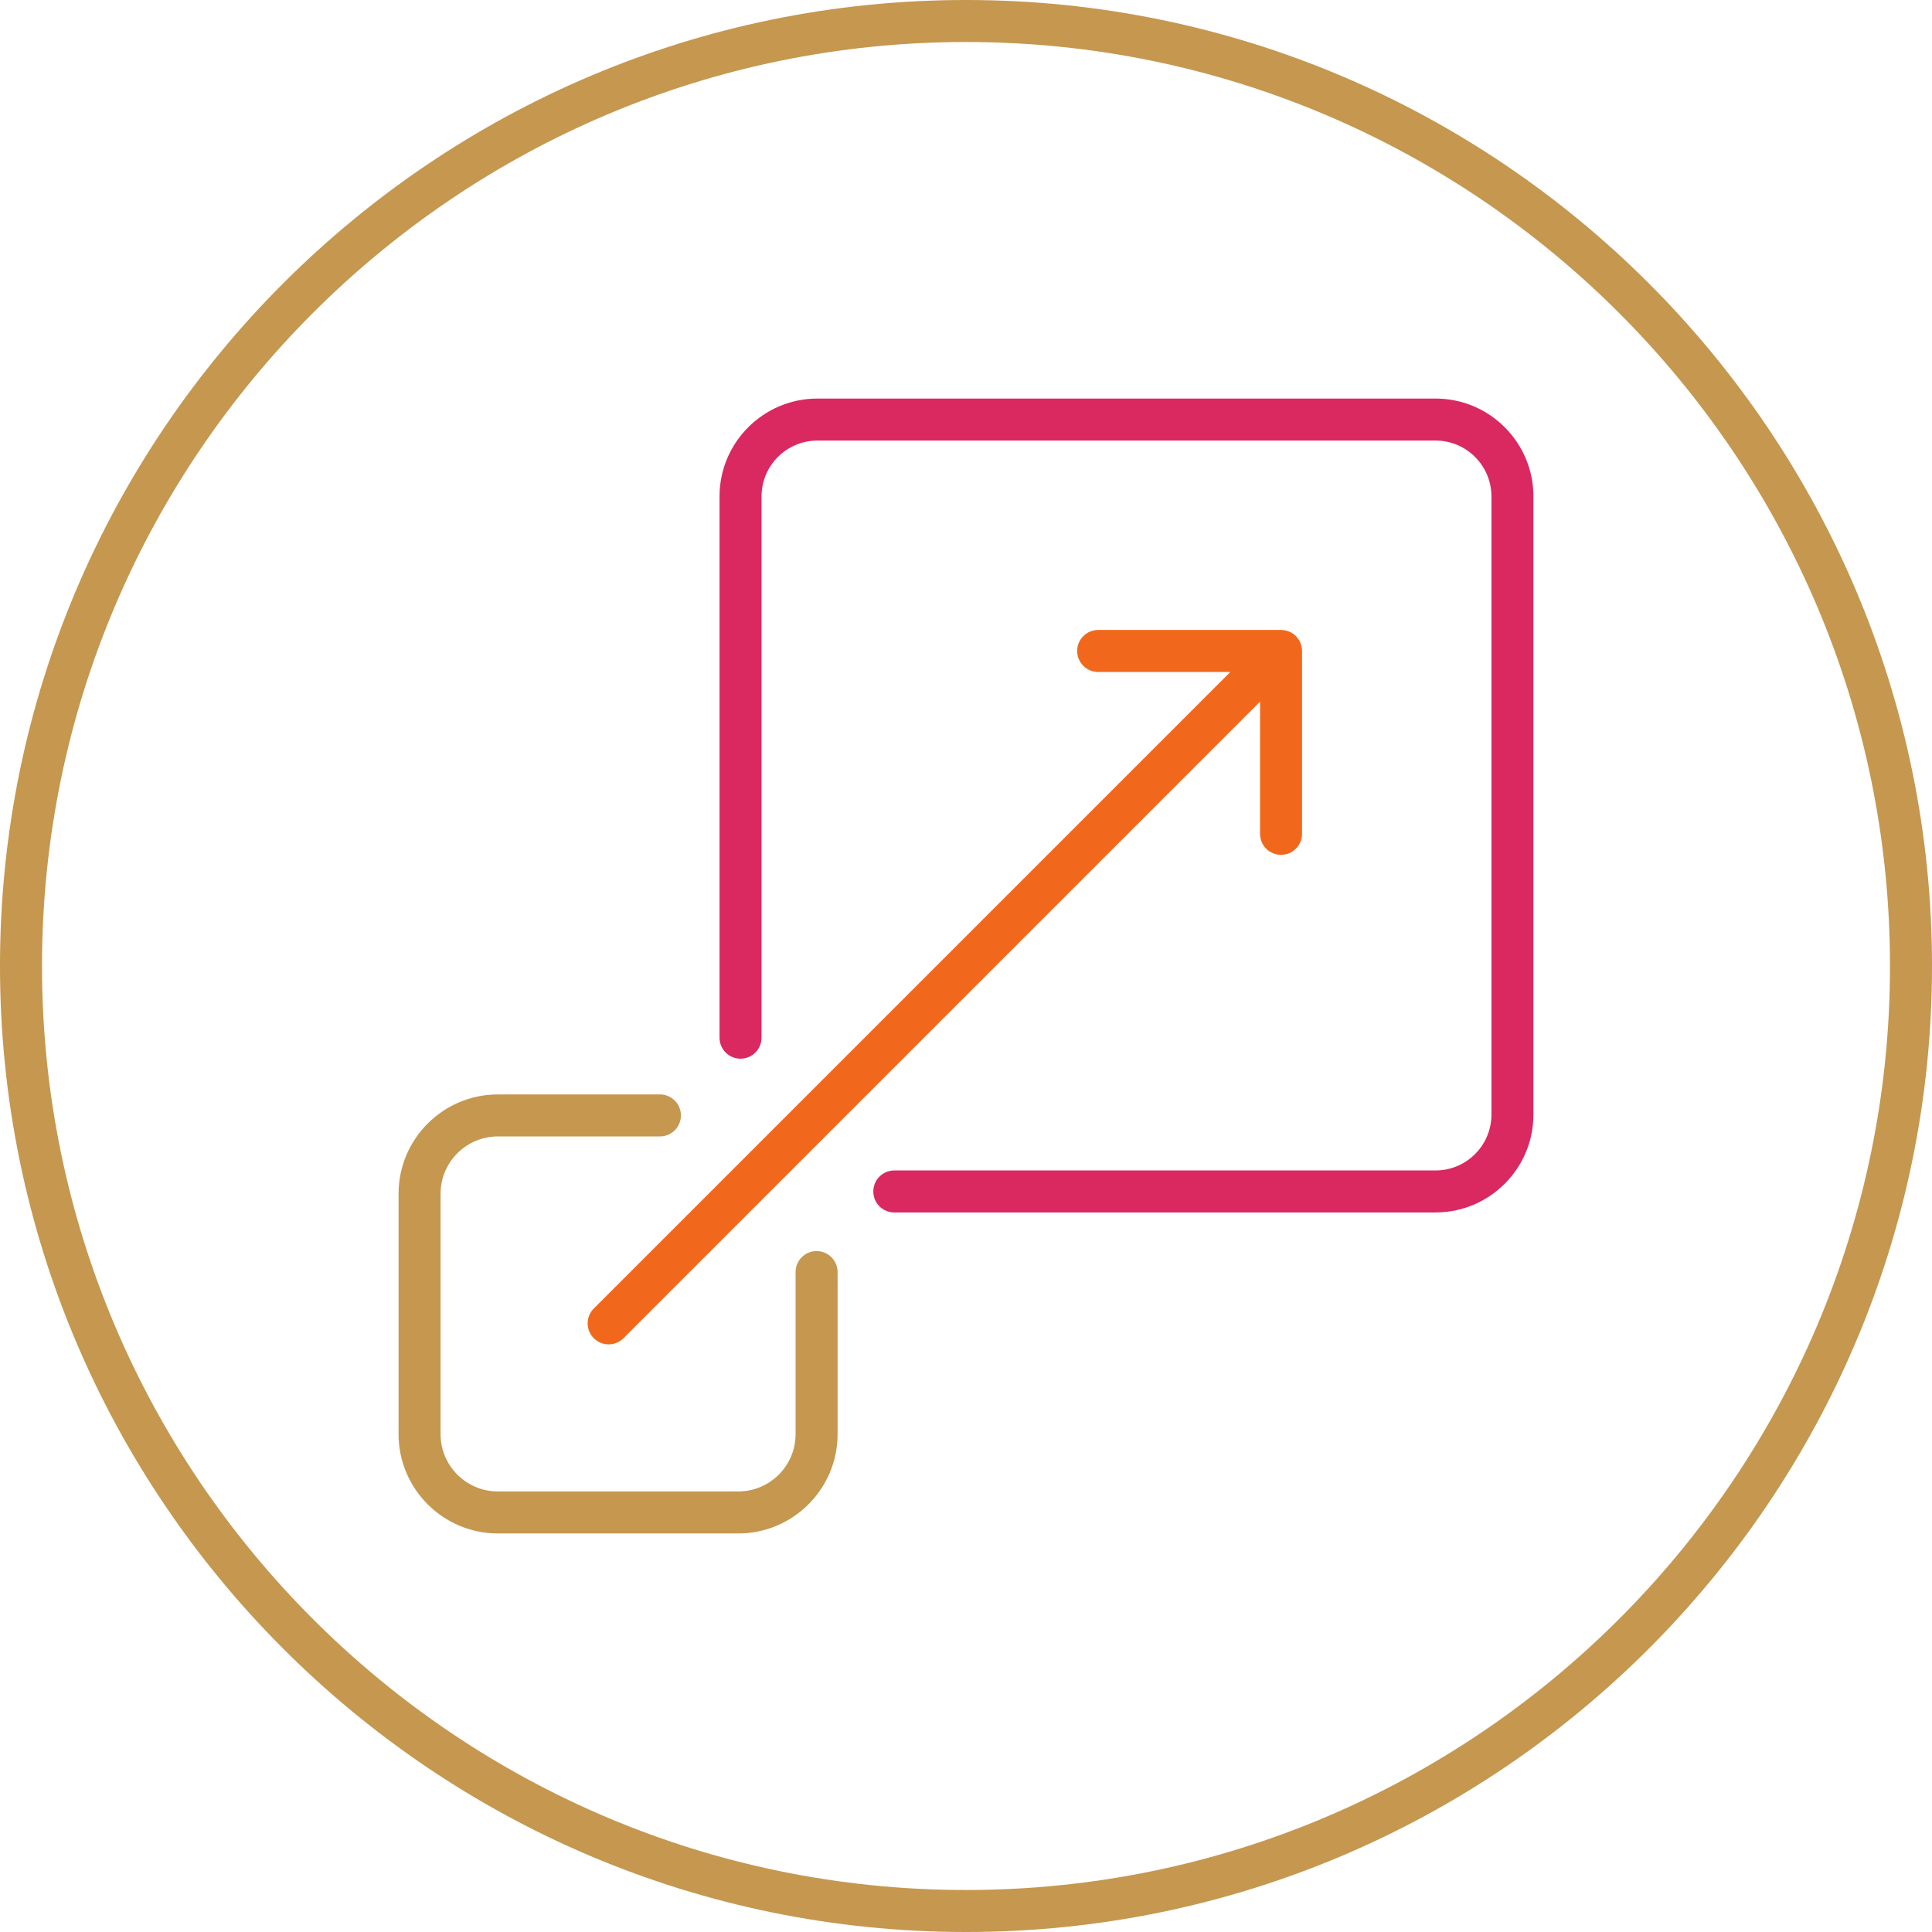<?xml version="1.0" encoding="utf-8"?>
<svg xmlns="http://www.w3.org/2000/svg" version="1.1" viewBox="0 0 184 184">
  <defs>
    <style>
      .cls-1 {
        fill: #c5974f;
      }

      .cls-2 {
        fill: #d92960;
      }

      .cls-3 {
        fill: #f1681d;
      }
    </style>
  </defs>
  
  <g>
    <g id="Layer_1">
      <path class="cls-1" d="M92,184C41.271,184,0,142.729,0,92S41.271,0,92,0s92,41.271,92,92-41.271,92-92,92ZM92,4C43.477,4,4,43.477,4,92s39.477,88,88,88,88-39.477,88-88S140.523,4,92,4Z"/>
      <path class="cls-2" d="M136.72,115.472h-51.547c-1.105,0-2-.895-2-2s.895-2,2-2h51.547c2.935,0,5.322-2.388,5.322-5.322v-58.87c0-2.935-2.388-5.322-5.322-5.322h-58.87c-2.935,0-5.323,2.388-5.323,5.322v51.547c0,1.105-.895,2-2,2s-2-.895-2-2v-51.547c0-5.14,4.182-9.322,9.323-9.322h58.87c5.14,0,9.322,4.182,9.322,9.322v58.87c0,5.14-4.182,9.322-9.322,9.322Z"/>
      <path class="cls-1" d="M70.31,146.043h-22.892c-5.216,0-9.46-4.244-9.46-9.46v-22.892c0-5.216,4.244-9.46,9.46-9.46h15.432c1.105,0,2,.895,2,2s-.895,2-2,2h-15.432c-3.011,0-5.46,2.449-5.46,5.46v22.892c0,3.011,2.449,5.46,5.46,5.46h22.892c3.011,0,5.46-2.449,5.46-5.46v-15.432c0-1.105.895-2,2-2s2,.895,2,2v15.432c0,5.216-4.244,9.46-9.46,9.46Z"/>
      <path class="cls-3" d="M122.004,59.996h-17.417c-1.105,0-2,.895-2,2s.895,2,2,2h12.589l-60.624,60.624c-.781.781-.781,2.047,0,2.828.391.391.902.586,1.414.586s1.024-.195,1.414-.586l60.624-60.624v12.589c0,1.105.895,2,2,2s2-.895,2-2v-17.417c0-1.105-.895-2-2-2ZM120.004,64h-.004v-.004h.004v.004Z"/>
    </g>
  </g>
</svg>